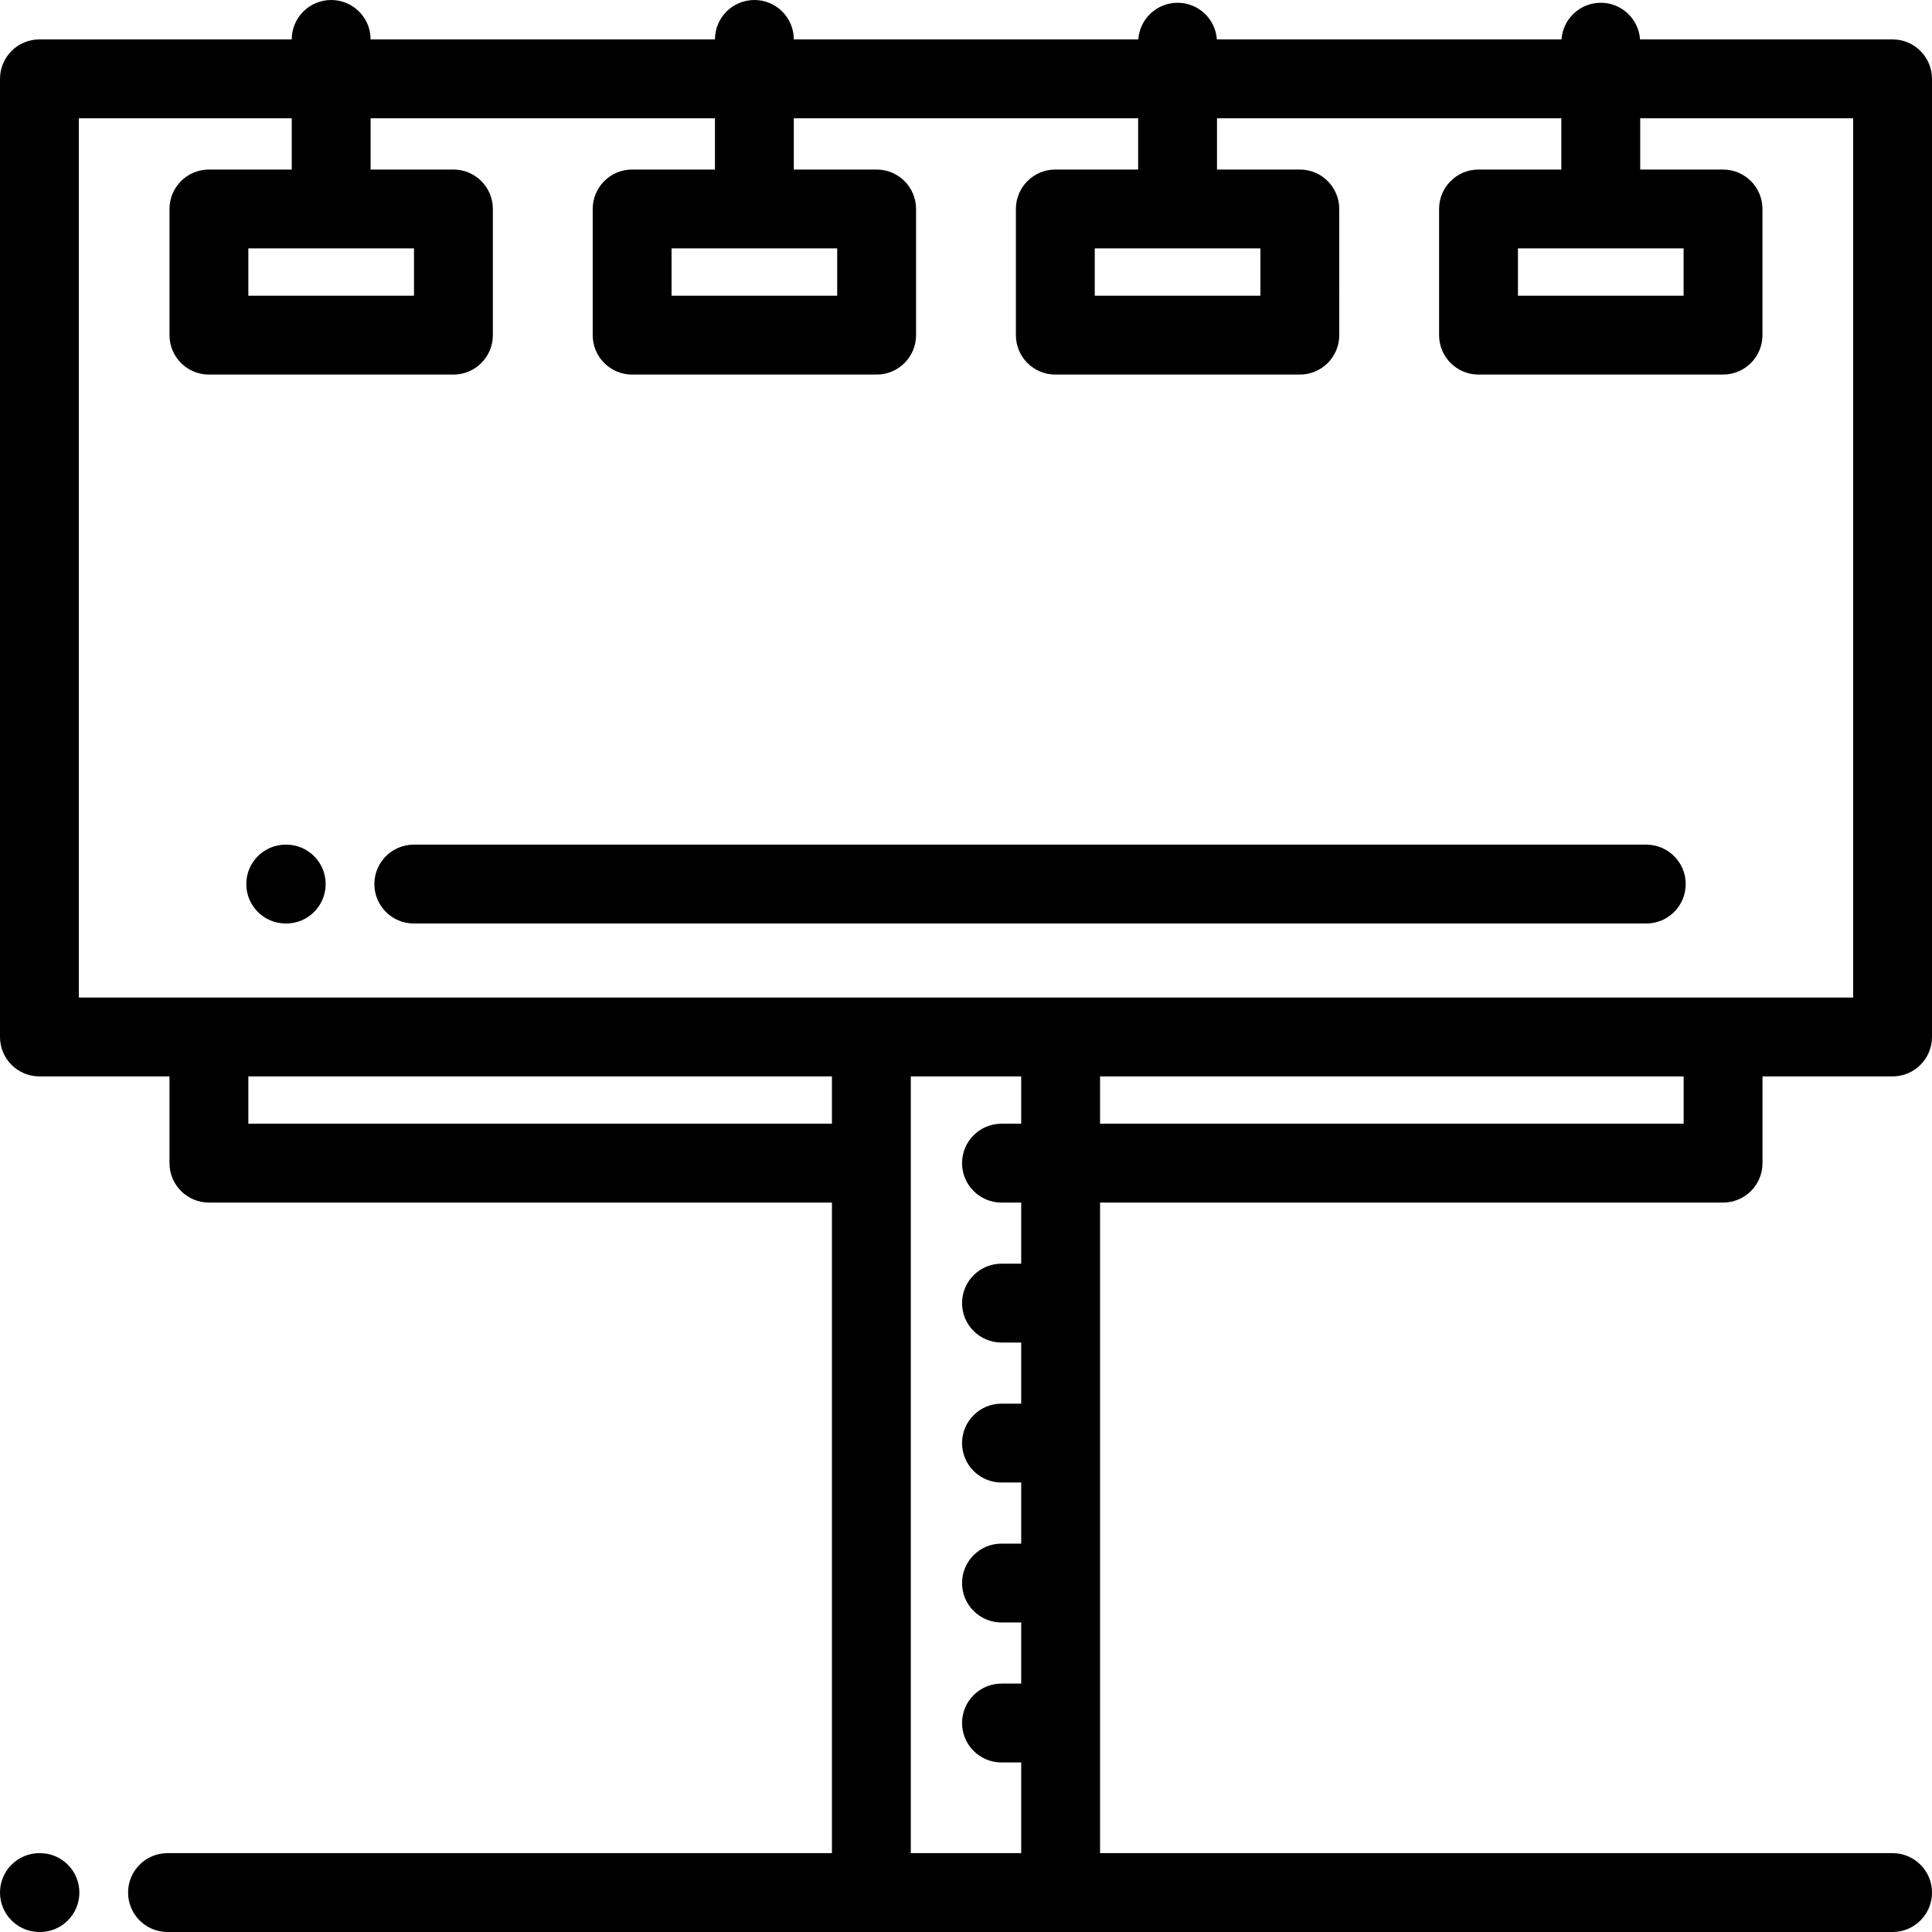 <?xml version="1.0" encoding="UTF-8"?> <svg xmlns="http://www.w3.org/2000/svg" xmlns:xlink="http://www.w3.org/1999/xlink" fill="#000000" height="800px" width="800px" version="1.1" id="Layer_1" viewBox="0 0 512 512" xml:space="preserve"> <g> <g> <path d="M10.587,491.102h-0.138C4.678,491.102,0,495.78,0,501.551S4.678,512,10.449,512h0.137c5.771,0,10.449-4.678,10.449-10.449 S16.358,491.102,10.587,491.102z"></path> </g> </g> <g> <g> <path d="M456.633,318.694c5.771,0,10.449-4.678,10.449-10.449v-22.988h34.469c5.771,0,10.449-4.678,10.449-10.449V20.894 c0-5.771-4.678-10.449-10.449-10.449h-66.917c-0.38-5.425-4.89-9.71-10.411-9.71c-5.521,0-10.031,4.285-10.411,9.71h-91.328 c-0.38-5.425-4.89-9.71-10.411-9.71s-10.031,4.285-10.411,9.71h-91.292C210.366,4.676,205.689,0,199.919,0 c-5.77,0-10.446,4.676-10.449,10.445H98.214C98.211,4.676,93.534,0,87.765,0c-5.769,0-10.446,4.676-10.449,10.445H10.449 C4.678,10.445,0,15.123,0,20.894v253.914c0,5.771,4.678,10.449,10.449,10.449h34.469v22.988c0,5.771,4.678,10.449,10.449,10.449 h165.106v172.408H44.39c-5.771,0-10.449,4.678-10.449,10.449S38.619,512,44.39,512h457.161c5.771,0,10.449-4.678,10.449-10.449 s-4.678-10.449-10.449-10.449H291.527V318.694H456.633z M446.184,297.796H291.527v-12.539h154.657V297.796z M446.171,65.829 v12.539h-43.898V65.829H446.171z M334.019,65.829v12.539h-43.898V65.829H334.019z M221.867,65.829v12.539h-43.898V65.829H221.867z M109.714,65.829v12.539H65.816V65.829H109.714z M220.473,297.796H65.816v-12.539h154.657V297.796z M270.629,297.796h-5.224 c-5.771,0-10.449,4.678-10.449,10.449c0,5.771,4.678,10.449,10.449,10.449h5.224v16.196h-5.224 c-5.771,0-10.449,4.678-10.449,10.449c0,5.771,4.678,10.449,10.449,10.449h5.224v16.196h-5.224 c-5.771,0-10.449,4.678-10.449,10.449c0,5.771,4.678,10.449,10.449,10.449h5.224v16.196h-5.224 c-5.771,0-10.449,4.678-10.449,10.449c0,5.771,4.678,10.449,10.449,10.449h5.224v16.196h-5.224 c-5.771,0-10.449,4.678-10.449,10.449c0,5.771,4.678,10.449,10.449,10.449h5.224v24.033h-29.257V308.245v-22.988h29.257V297.796z M281.078,264.359h-50.155H55.367H20.898V31.343h56.418v13.588H55.367c-5.771,0-10.449,4.678-10.449,10.449v33.437 c0,5.771,4.678,10.449,10.449,10.449h64.796c5.771,0,10.449-4.678,10.449-10.449V55.38c0-5.771-4.678-10.449-10.449-10.449H98.214 V31.343h91.254v13.588h-21.949c-5.771,0-10.449,4.678-10.449,10.449v33.437c0,5.771,4.678,10.449,10.449,10.449h64.796 c5.771,0,10.449-4.678,10.449-10.449V55.38c0-5.771-4.678-10.449-10.449-10.449h-21.949V31.343h91.254v13.588h-21.949 c-5.771,0-10.449,4.678-10.449,10.449v33.437c0,5.771,4.678,10.449,10.449,10.449h64.796c5.771,0,10.449-4.678,10.449-10.449 V55.38c0-5.771-4.678-10.449-10.449-10.449h-21.949V31.343h91.254v13.588h-21.949c-5.771,0-10.449,4.678-10.449,10.449v33.437 c0,5.771,4.678,10.449,10.449,10.449h64.797c5.771,0,10.449-4.678,10.449-10.449V55.38c0-5.771-4.678-10.449-10.449-10.449 h-21.949V31.343h56.431v233.016h-34.469H281.078z"></path> </g> </g> <g> <g> <path d="M75.855,223.838h-0.137c-5.771,0-10.449,4.678-10.449,10.449c0,5.771,4.678,10.449,10.449,10.449h0.137 c5.771,0,10.449-4.678,10.449-10.449C86.304,228.516,81.626,223.838,75.855,223.838z"></path> </g> </g> <g> <g> <path d="M436.281,223.838H109.66c-5.771,0-10.449,4.678-10.449,10.449c0,5.771,4.678,10.449,10.449,10.449h326.623 c5.77,0,10.448-4.678,10.448-10.449C446.73,228.516,442.052,223.838,436.281,223.838z"></path> </g> </g> </svg> 